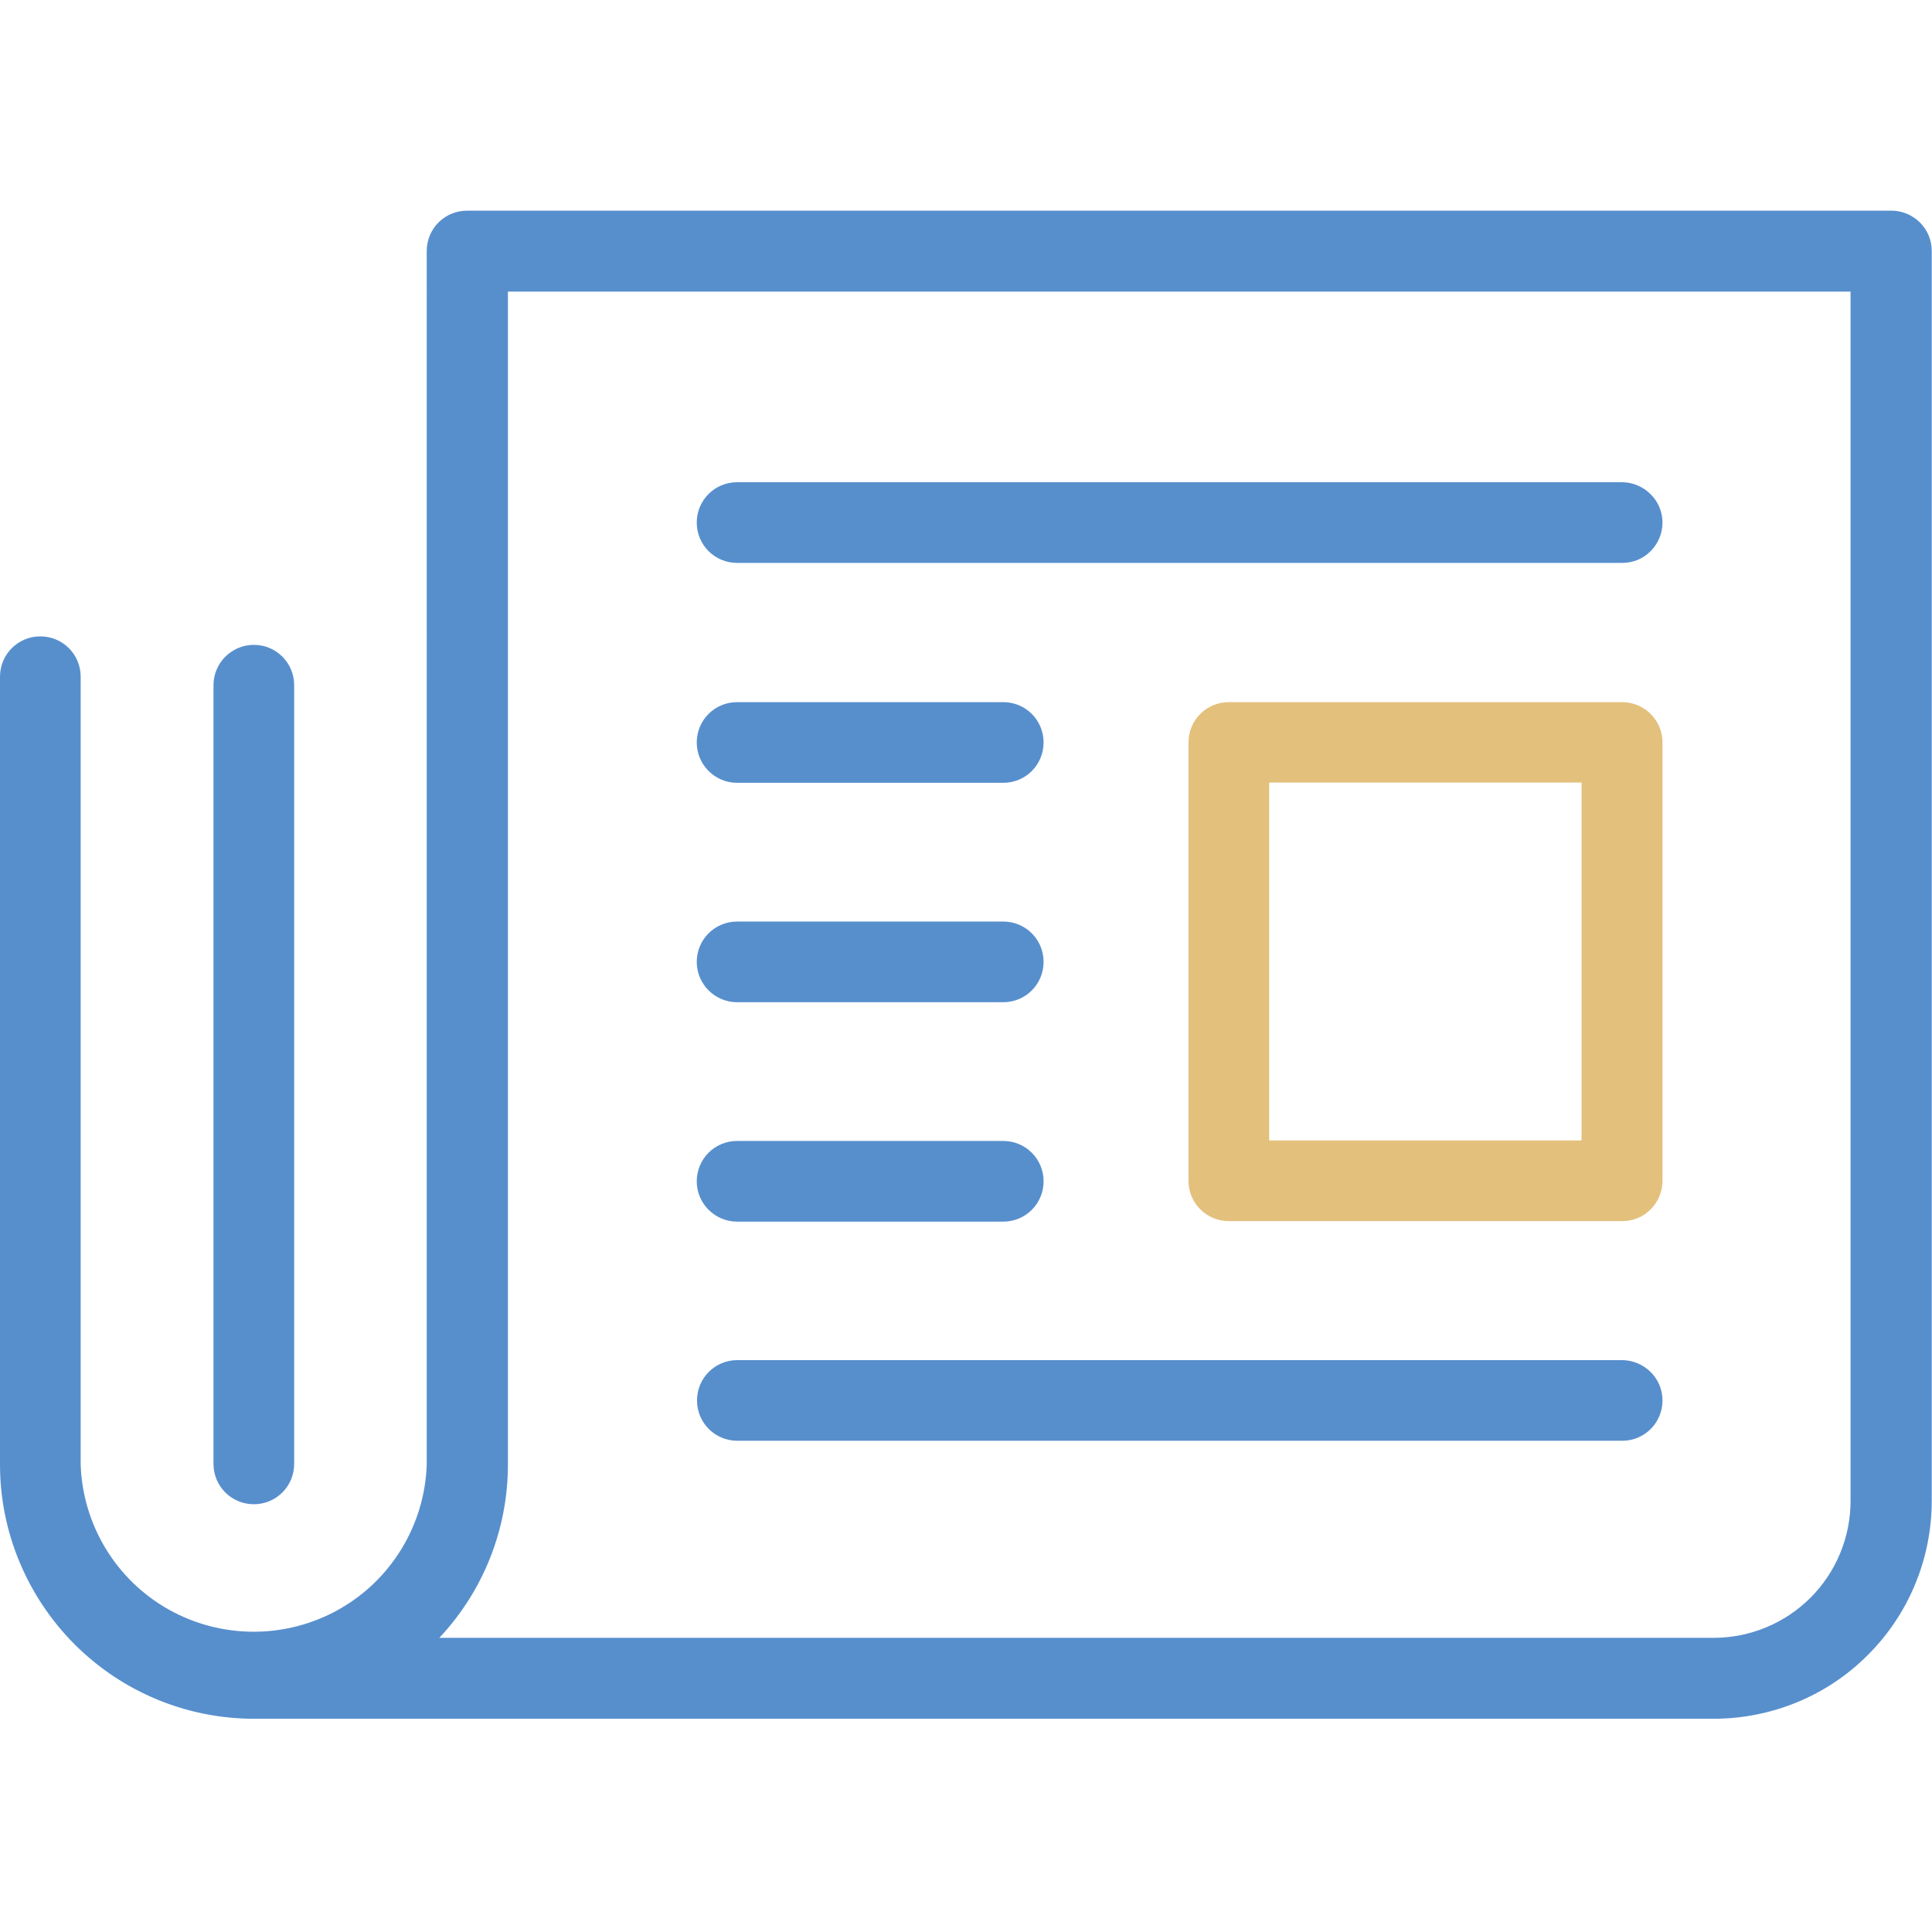 <?xml version="1.0" encoding="utf-8"?>
<!-- Generator: Adobe Illustrator 24.0.0, SVG Export Plug-In . SVG Version: 6.00 Build 0)  -->
<svg version="1.1" id="Layer_1" xmlns="http://www.w3.org/2000/svg" xmlns:xlink="http://www.w3.org/1999/xlink" x="0px" y="0px"
	 viewBox="0 0 752 752" style="enable-background:new 0 0 752 752;" xml:space="preserve">
<style type="text/css">
	.st0{fill:#578FCD;}
	.st1{fill:#E3C07C;}
</style>
<path class="st0" d="M647.1,203.4c0,4.2-1.7,8.2-4.6,11.1c-2.9,3-6.9,4.6-11.1,4.6H286.9c-8.7,0-15.7-7-15.7-15.7
	c0-8.7,7-15.7,15.7-15.7h344.4c4.2,0,8.2,1.7,11.1,4.6C645.4,195.2,647.1,199.2,647.1,203.4L647.1,203.4z"/>
<path class="st0" d="M286.9,304.7h103.6c8.7,0,15.7-7,15.7-15.7s-7-15.7-15.7-15.7H286.9c-8.7,0-15.7,7-15.7,15.7
	S278.3,304.7,286.9,304.7z"/>
<path class="st0" d="M286.9,390.1h103.6c8.7,0,15.7-7,15.7-15.7c0-8.7-7-15.7-15.7-15.7H286.9c-8.7,0-15.7,7-15.7,15.7
	C271.2,383.1,278.3,390.1,286.9,390.1z"/>
<path class="st0" d="M286.9,475.5l103.6,0c8.7,0,15.7-7,15.7-15.7s-7-15.7-15.7-15.7H286.9c-8.7,0-15.7,7-15.7,15.7
	S278.3,475.5,286.9,475.5L286.9,475.5z"/>
<path class="st0" d="M631.4,529.4l-344.4,0c-8.7,0-15.7,7-15.7,15.7s7,15.7,15.7,15.7h344.4c8.7,0,15.7-7,15.7-15.7
	S640,529.5,631.4,529.4L631.4,529.4z"/>
<path class="st1" d="M647.1,288.9v170.7c0,4.2-1.7,8.2-4.6,11.1c-2.9,3-6.9,4.6-11.1,4.6H478.3c-8.7,0-15.7-7-15.7-15.7V289
	c0-8.7,7-15.7,15.7-15.7h153.1c4.2,0,8.2,1.7,11.1,4.6C645.4,280.8,647.1,284.8,647.1,288.9L647.1,288.9z M615.6,304.6H494v139.3
	h121.6L615.6,304.6z"/>
<path class="st0" d="M0,570.1V263.4c0-8.7,7-15.7,15.7-15.7s15.7,7,15.7,15.7v306.7c0.8,23.5,13.8,44.9,34.3,56.4
	c20.5,11.5,45.6,11.5,66.1,0c20.5-11.5,33.5-32.9,34.3-56.4V97.7c0-8.7,7-15.7,15.7-15.7h554.4c4.2,0,8.2,1.7,11.1,4.6
	c3,3,4.6,6.9,4.6,11.1v486.4c0,22.5-8.9,44.2-24.9,60.1C711.2,660.1,689.5,669,667,669H98.9c-26.2,0-51.3-10.4-69.9-29
	C10.5,621.4,0,596.3,0,570.1L0,570.1z M171,637.5h496c14.1,0,27.7-5.6,37.7-15.6c10-10,15.6-23.6,15.6-37.7V113.5H197.7v456.6
	C197.7,595.1,188.2,619.2,171,637.5L171,637.5z"/>
<path class="st0" d="M83.1,266.7v303.1c0,8.7,7,15.7,15.7,15.7c8.7,0,15.7-7,15.7-15.7V266.7c0-8.7-7-15.7-15.7-15.7
	C90.2,251,83.1,258,83.1,266.7z"/>
</svg>
